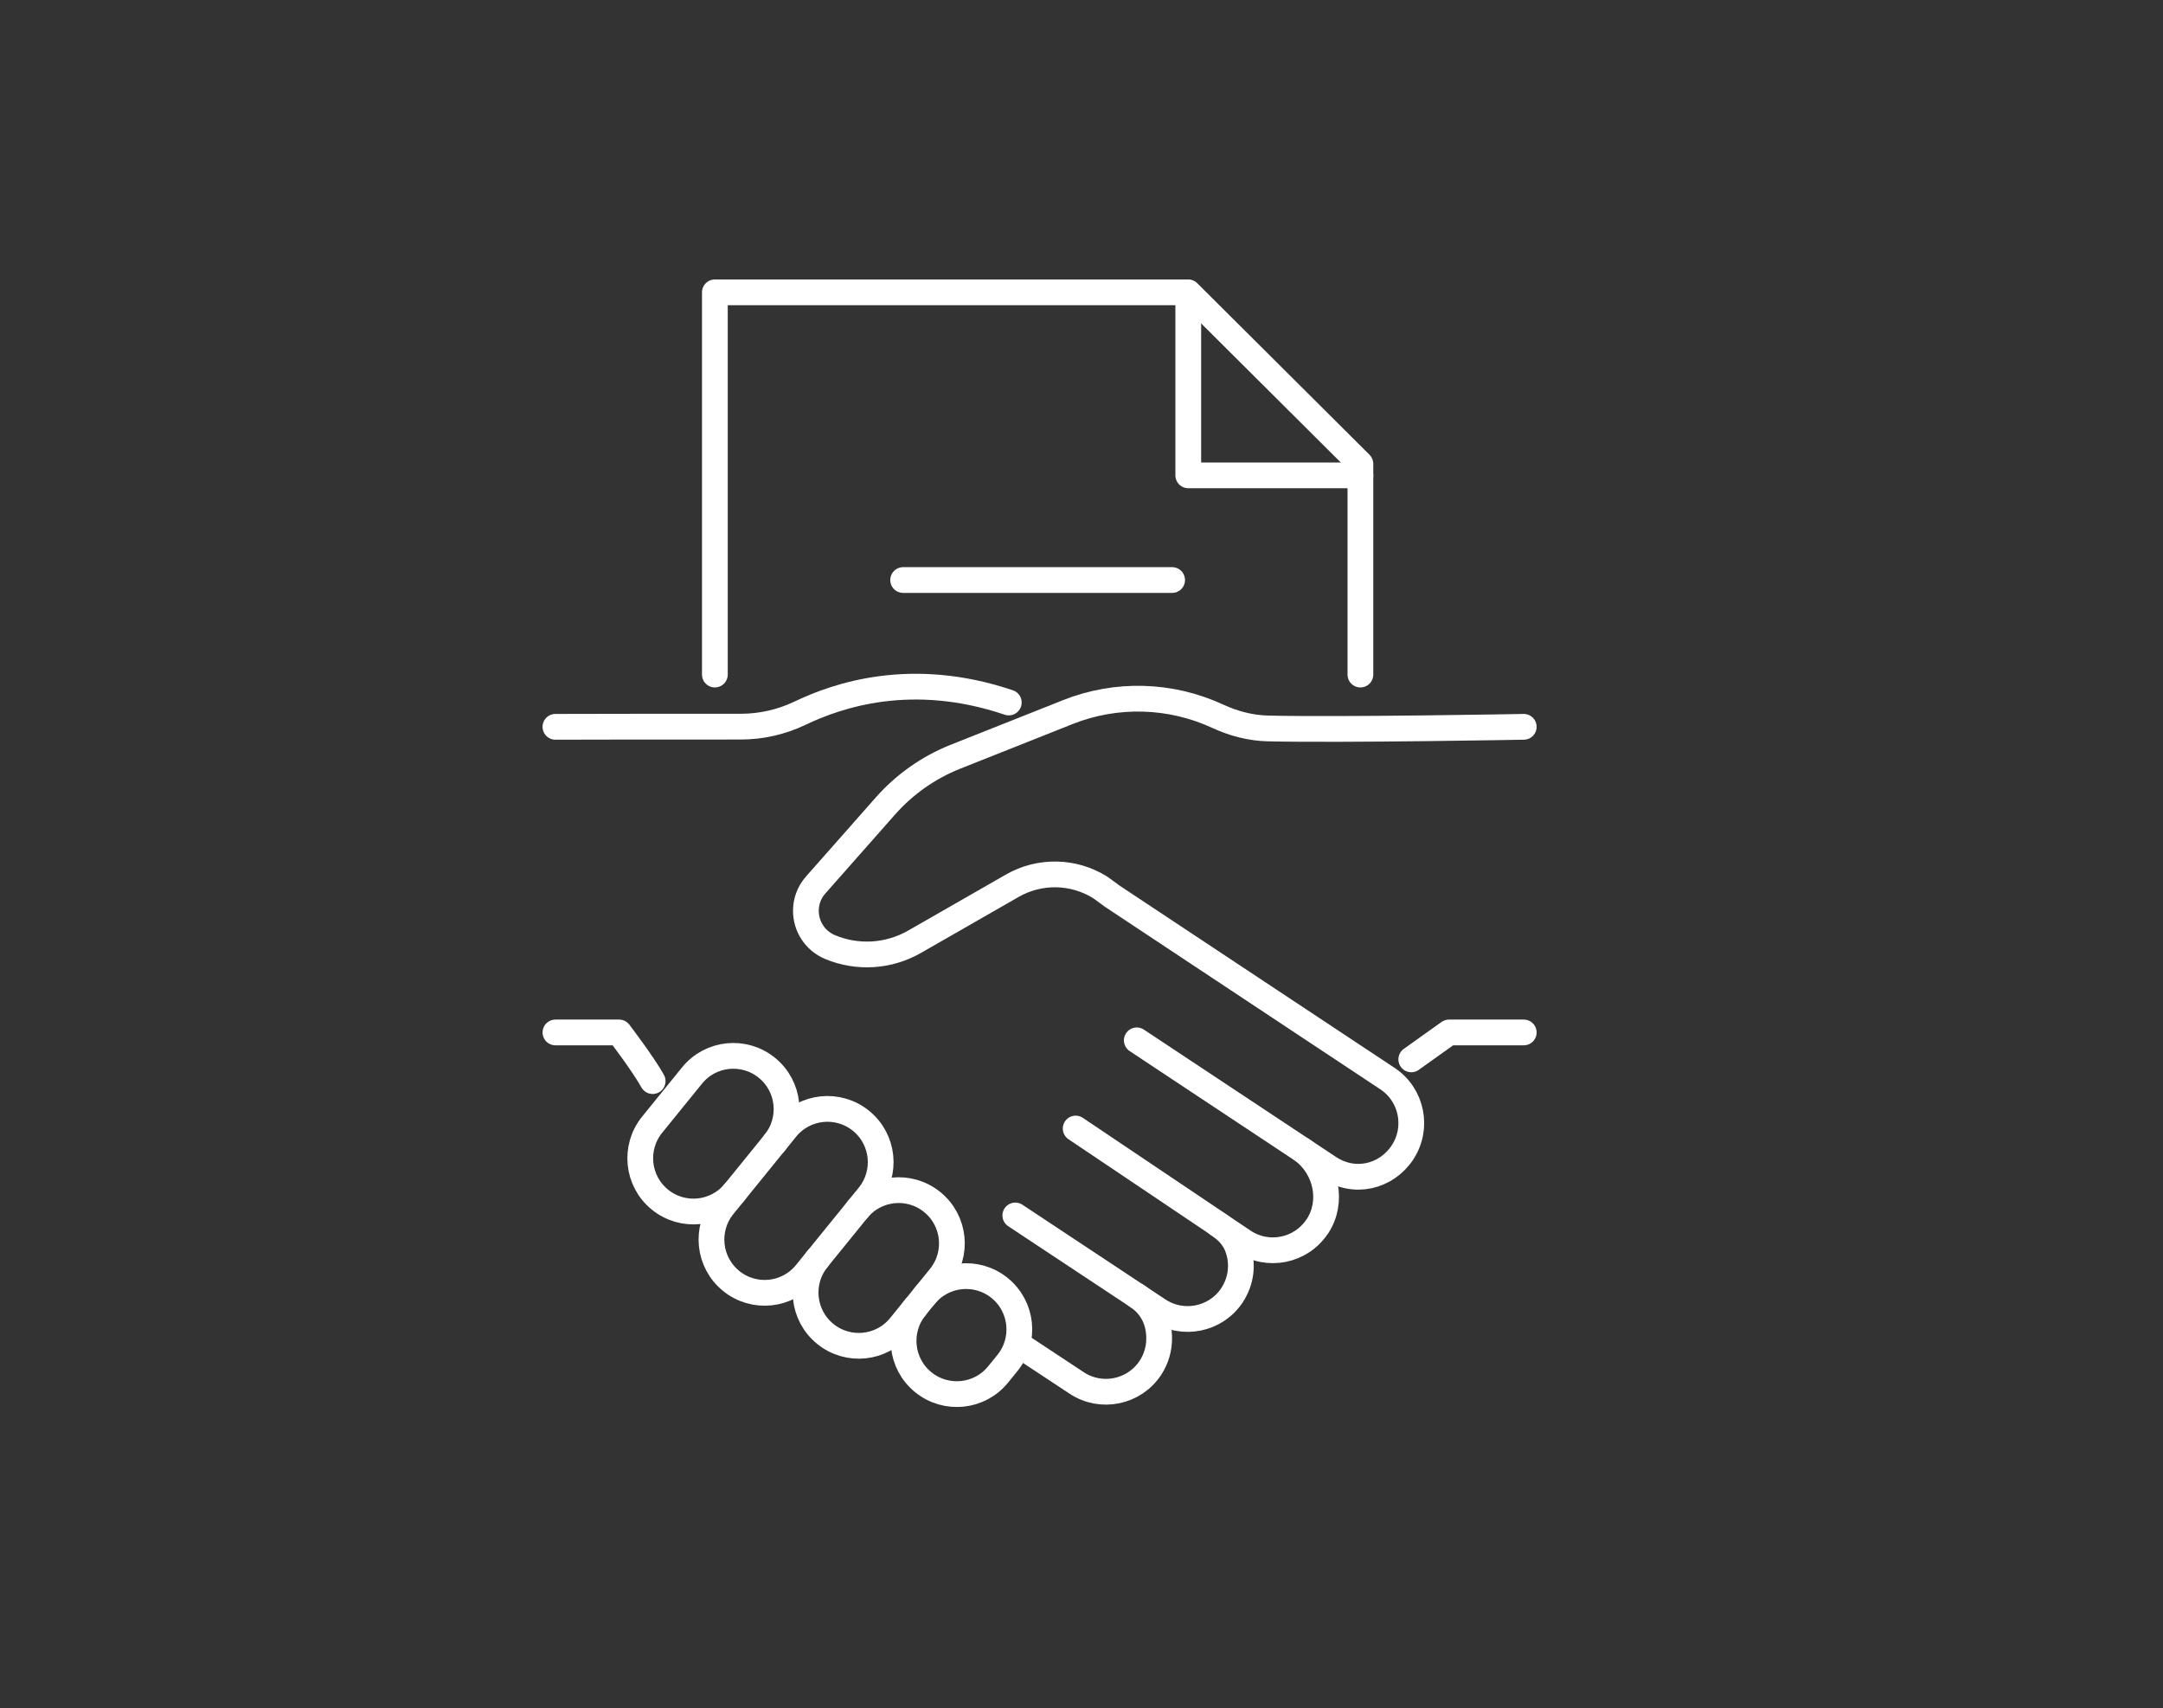 <svg width="252" height="199" viewBox="0 0 252 199" fill="none" xmlns="http://www.w3.org/2000/svg">
<rect x="0" y="0" width="252" height="199" fill="#333333" stroke="none"/>
<path d="M158.493 78.586V54.037L138.429 34.056H83.286V78.586" stroke="white" stroke-width="3" stroke-linecap="round" stroke-linejoin="round"/>
<path d="M158.493 55.378H138.438V35.312" stroke="white" stroke-width="3" stroke-linecap="round" stroke-linejoin="round"/>
<path d="M105.22 67.572H136.559" stroke="white" stroke-width="3" stroke-linecap="round" stroke-linejoin="round"/>
<path d="M132.441 121.2L154.799 136.017C157.782 138.009 161.492 137.121 163.392 134.267V134.257C165.282 131.403 164.501 127.55 161.653 125.659L139.527 110.998L129.609 104.422L128.192 103.388C125.068 101.432 121.126 101.356 117.926 103.192L111.288 106.999L106.551 109.712C103.542 111.437 99.903 111.669 96.707 110.333C94.903 109.576 93.89 107.862 93.89 106.107C93.89 105.047 94.253 103.973 95.034 103.096L103.169 93.882C105.391 91.371 108.173 89.414 111.288 88.168L122.084 83.882L124.412 82.954C130.087 80.704 136.403 80.906 141.876 83.443C143.731 84.3 145.716 84.82 147.758 84.865C156.628 85.062 177.524 84.673 177.524 84.673" stroke="white" stroke-width="3" stroke-linecap="round" stroke-linejoin="round"/>
<path d="M164.42 123.414L168.82 120.278H177.524" stroke="white" stroke-width="3" stroke-linecap="round" stroke-linejoin="round"/>
<path d="M64.709 84.673C64.709 84.673 78.942 84.638 86.295 84.653C88.684 84.653 91.032 84.124 93.184 83.095C97.584 80.987 106.218 78.017 117.528 81.839" stroke="white" stroke-width="3" stroke-linecap="round" stroke-linejoin="round"/>
<path d="M76.038 125.946C74.914 123.929 72.127 120.278 72.127 120.278H64.713" stroke="white" stroke-width="3" stroke-linecap="round" stroke-linejoin="round"/>
<path d="M132.436 150.959C134.251 152.155 135.047 153.925 135.047 155.937C135.047 157.112 134.714 158.307 134.019 159.361C132.129 162.216 128.283 162.992 125.436 161.111L119.075 156.91" stroke="white" stroke-width="3" stroke-linecap="round" stroke-linejoin="round"/>
<path d="M151.719 133.964C154.567 136.088 155.358 140.031 153.478 142.876H153.468C151.573 145.745 147.702 146.522 144.845 144.6L141.856 142.593C141.856 142.593 141.816 142.558 141.791 142.543L125.32 131.473" stroke="white" stroke-width="3" stroke-linecap="round" stroke-linejoin="round"/>
<path d="M118.289 141.6L134.946 152.629C137.803 154.52 141.649 153.738 143.539 150.889V150.879C144.633 149.23 144.829 147.238 144.25 145.498C143.841 144.247 143.03 143.375 141.856 142.598" stroke="white" stroke-width="3" stroke-linecap="round" stroke-linejoin="round"/>
<path d="M85.609 138.846C83.452 141.509 79.546 141.912 76.885 139.754C74.224 137.596 73.821 133.687 75.978 131.024L80.62 125.301C82.777 122.638 86.683 122.234 89.344 124.393C92.005 126.551 92.408 130.46 90.251 133.122" stroke="white" stroke-width="3" stroke-linecap="round" stroke-linejoin="round"/>
<path d="M107.74 150.96C109.897 148.297 113.808 147.894 116.464 150.052C119.126 152.21 119.529 156.124 117.372 158.782L116.288 160.118C114.131 162.781 110.225 163.184 107.564 161.026C104.903 158.867 104.499 154.959 106.657 152.296" stroke="white" stroke-width="3" stroke-linecap="round" stroke-linejoin="round"/>
<path d="M99.883 140.944C102.04 138.281 105.946 137.878 108.607 140.036C111.268 142.195 111.671 146.103 109.514 148.766L104.872 154.49C102.715 157.153 98.809 157.556 96.148 155.398C93.487 153.239 93.084 149.331 95.241 146.668" stroke="white" stroke-width="3" stroke-linecap="round" stroke-linejoin="round"/>
<path d="M85.181 149.225C82.52 147.066 82.117 143.153 84.274 140.495L91.587 131.478C93.744 128.816 97.65 128.412 100.311 130.571C102.972 132.729 103.375 136.637 101.218 139.3L98.345 142.84L93.9 148.317C91.743 150.98 87.837 151.383 85.176 149.225H85.181Z" stroke="white" stroke-width="3" stroke-linecap="round" stroke-linejoin="round"/>
</svg>
